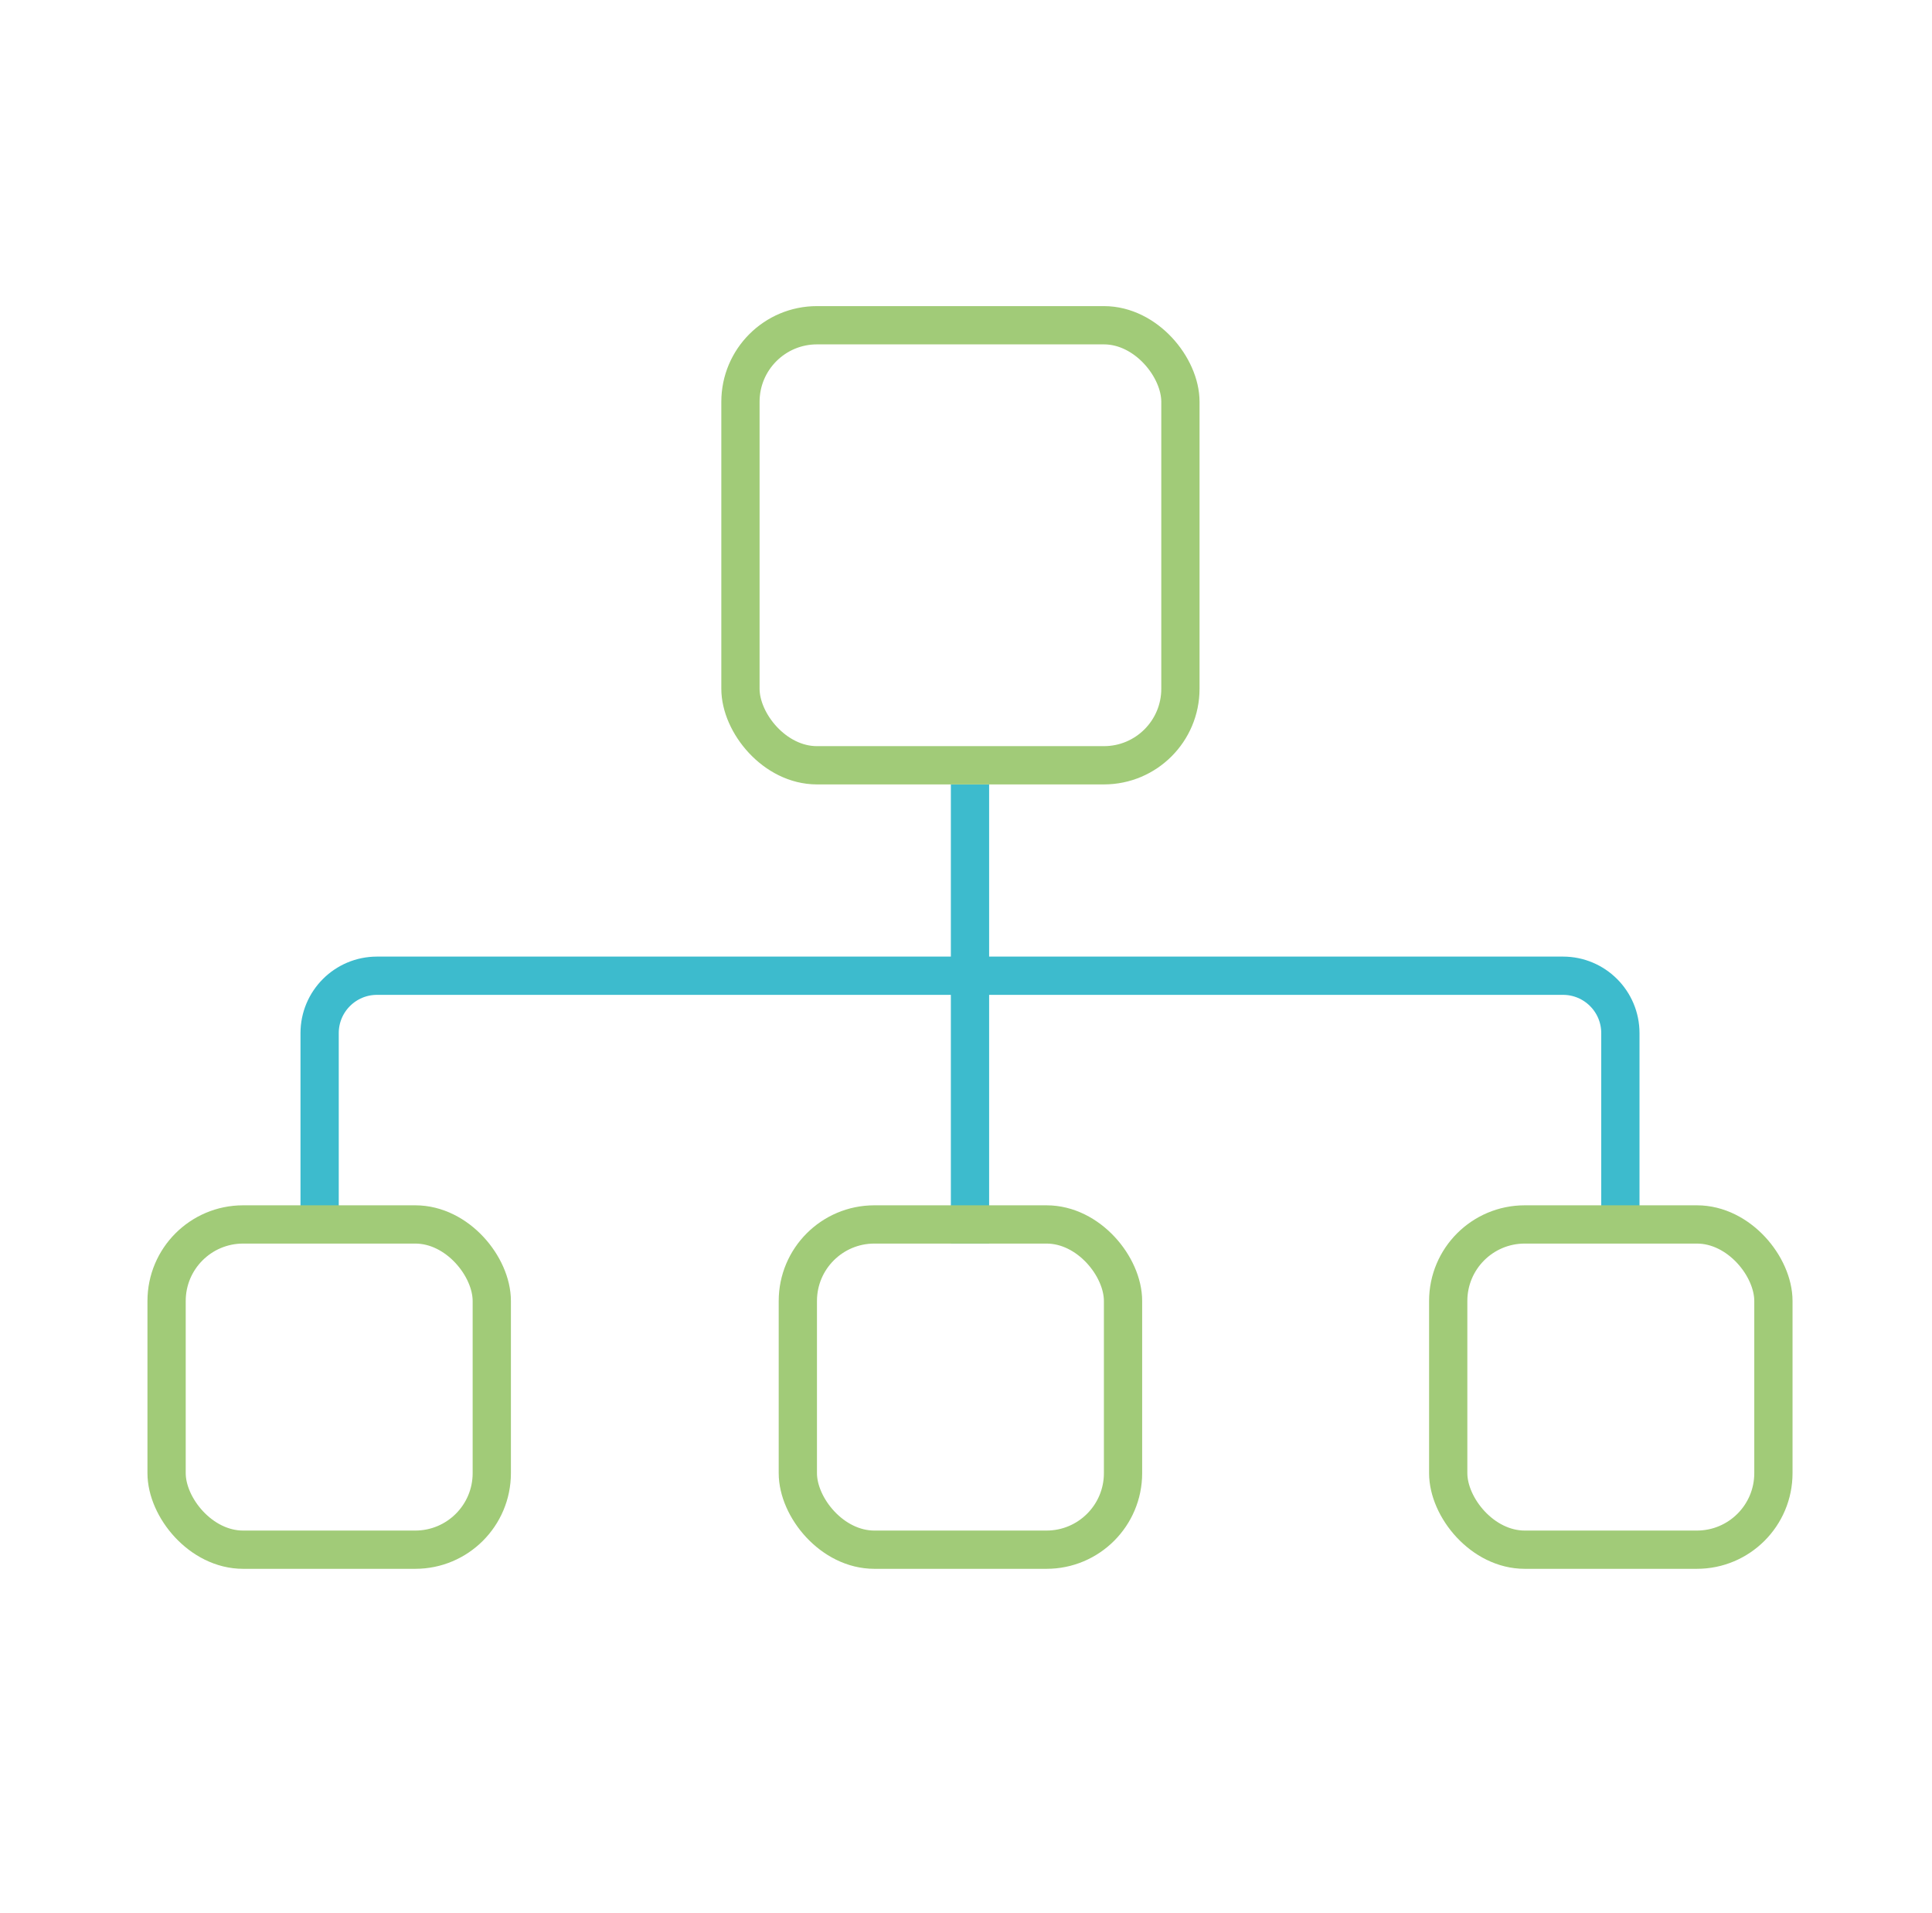 <svg width="101" height="100" viewBox="0 0 101 100" fill="none" xmlns="http://www.w3.org/2000/svg">
<path d="M16.709 64V54C16.709 52.343 18.052 51 19.709 51H81.709C83.366 51 84.709 52.343 84.709 54V64" stroke="#3DBBCD" stroke-width="2"/>
<path d="M50.709 41V65" stroke="#3DBBCD" stroke-width="2"/>
<rect x="38.709" y="17" width="23" height="23" rx="4" stroke="#A1CB78" stroke-width="2"/>
<rect x="8.709" y="64" width="17" height="17" rx="4" stroke="#A1CB78" stroke-width="2"/>
<rect x="41.709" y="64" width="17" height="17" rx="4" stroke="#A1CB78" stroke-width="2"/>
<rect x="75.709" y="64" width="17" height="17" rx="4" stroke="#A1CB78" stroke-width="2"/>
</svg>
